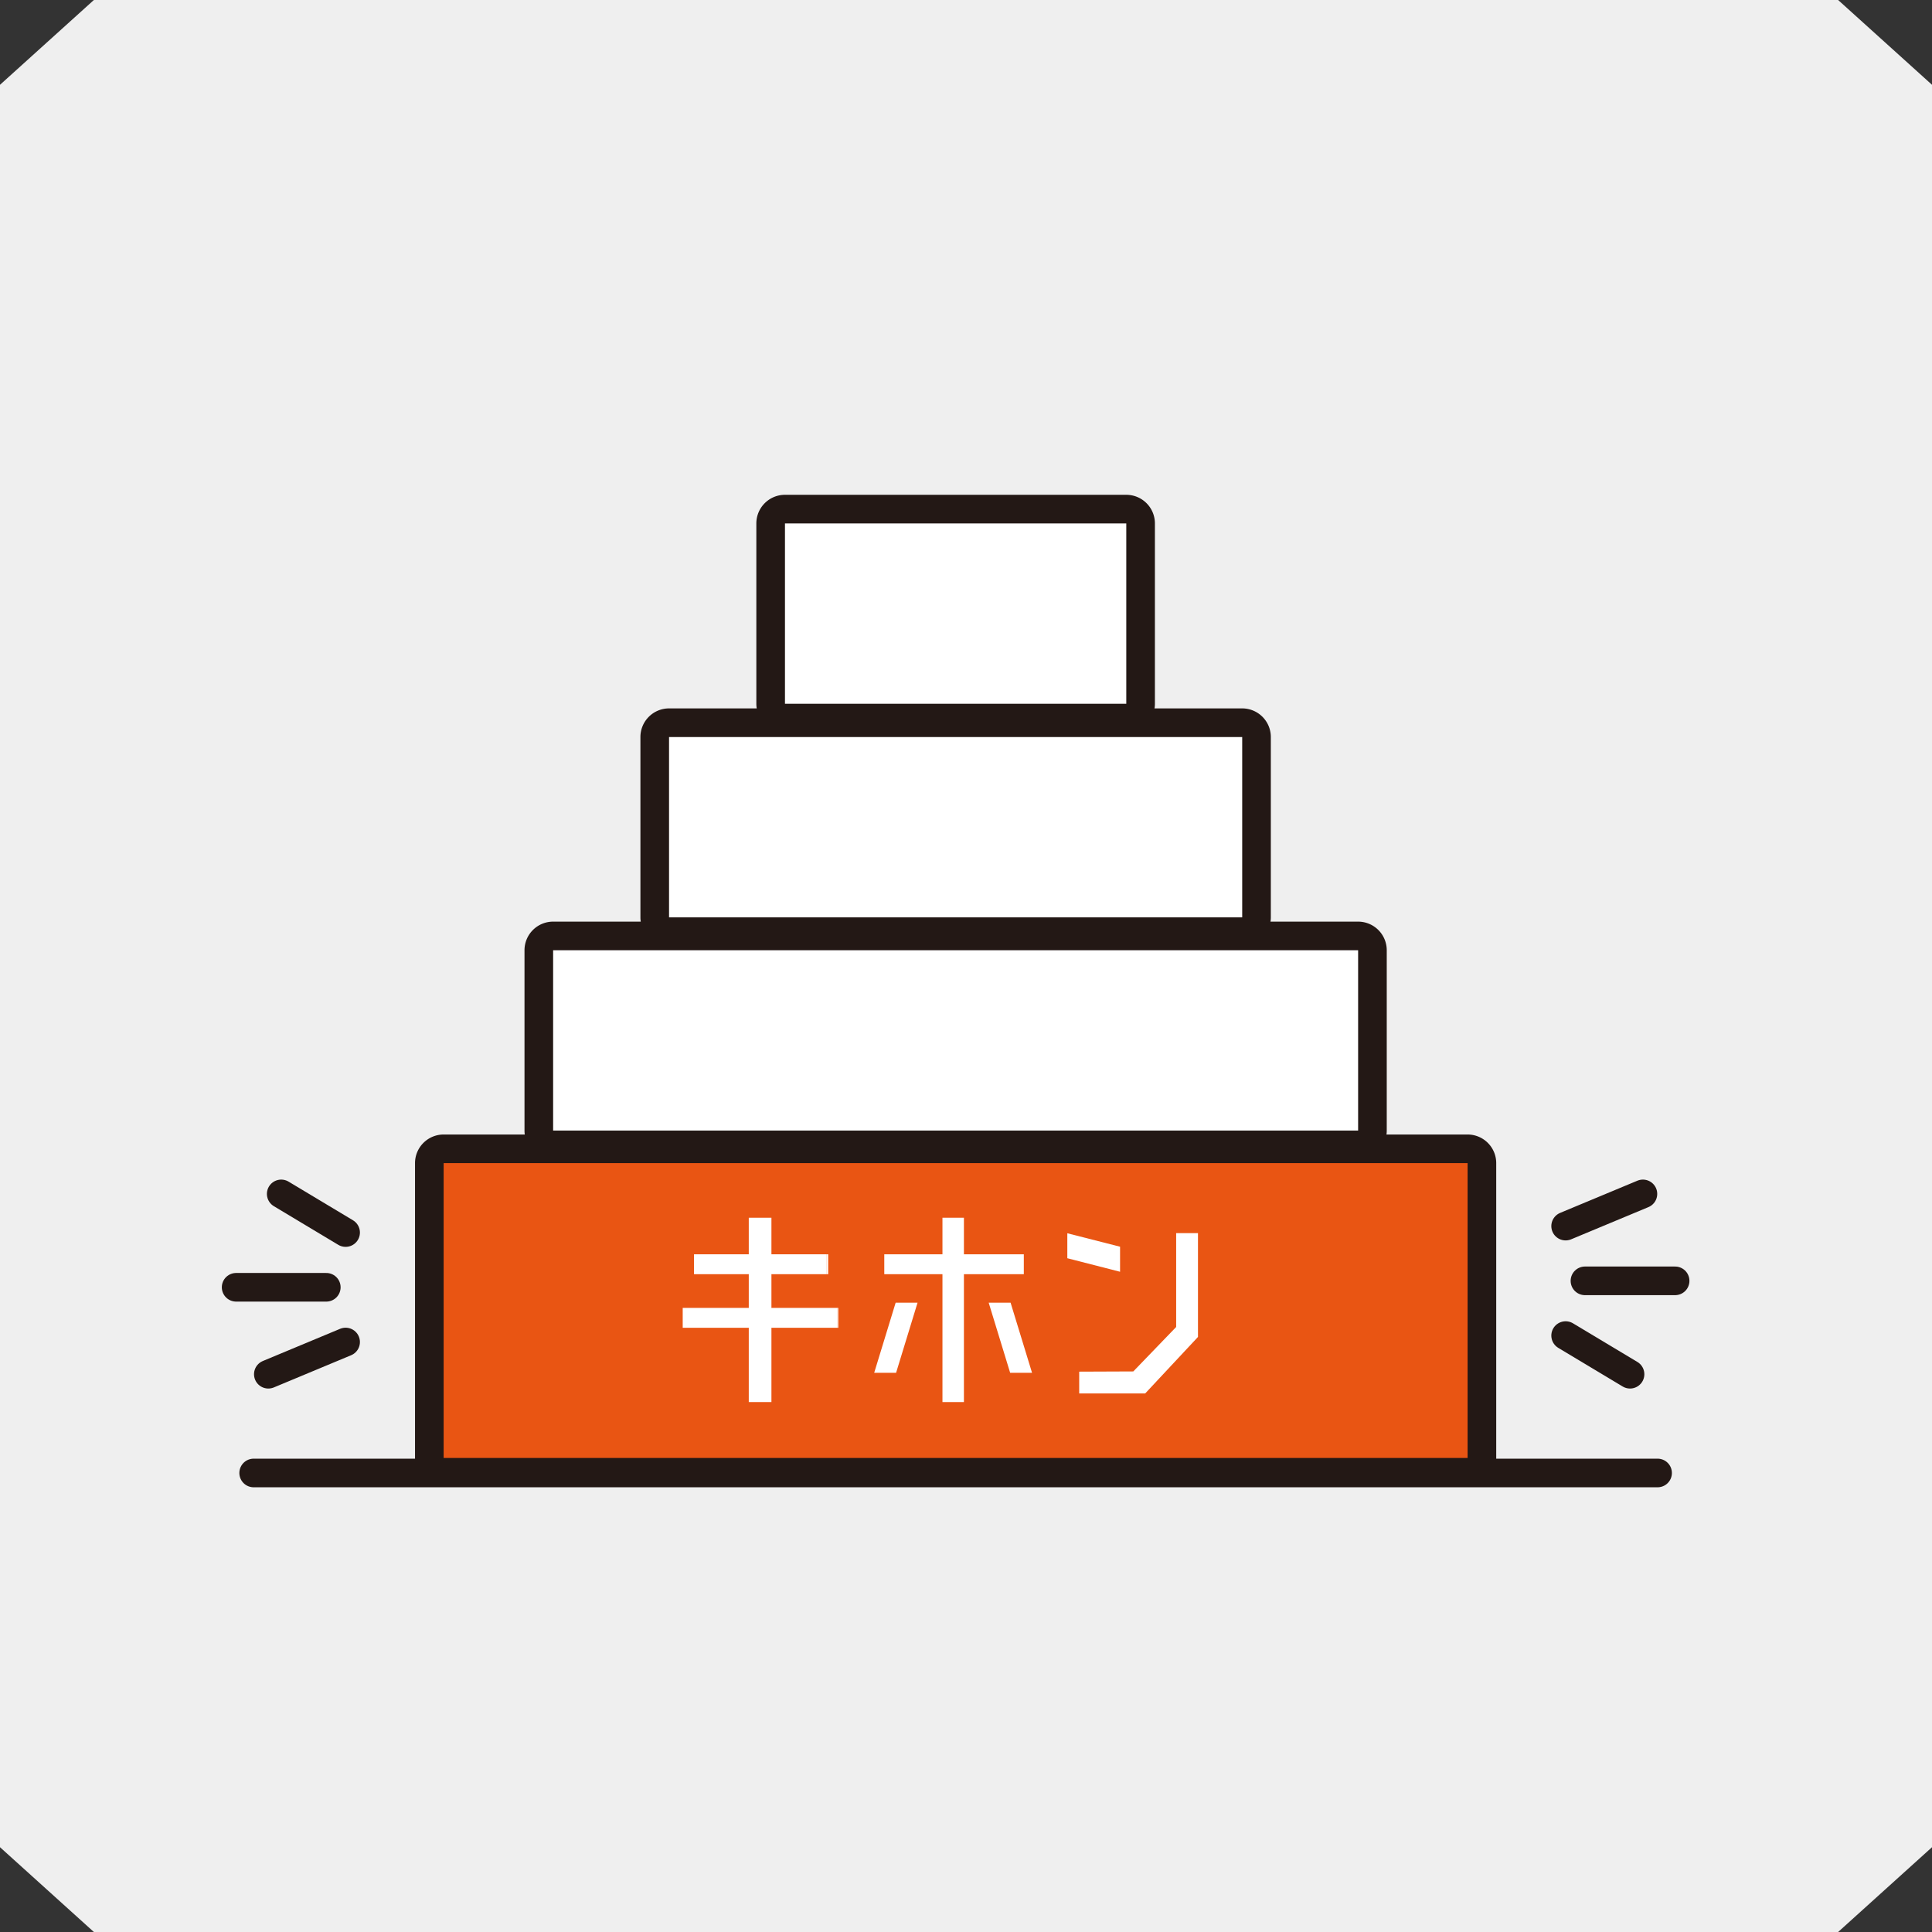 <svg xmlns="http://www.w3.org/2000/svg" width="270" height="270" viewBox="0 0 270 270"><rect x="0" y="0" width="270" height="270" fill="#333333" stroke="none"/><defs><style>.cls-1{fill:#efefef;}.cls-2{fill:#e95513;}.cls-3{fill:#231815;}.cls-4{fill:#fff;}.cls-5{fill:none;stroke:#231815;stroke-linecap:round;stroke-linejoin:round;stroke-width:4px;}</style></defs><title>img_method_01</title><g id="レイヤー_2" data-name="レイヤー 2"><g id="レイヤー_2-2" data-name="レイヤー 2"><path class="cls-1" d="M256.88,270H13.12L0,258.15V11.85L13.12,0H256.88L270,11.85v246.3Z"/><rect class="cls-2" x="60" y="160.55" width="147.1" height="45.2" rx="2"/><path class="cls-3" d="M205.1,162.55v41.2H62v-41.2H205.1m0-4H62a4,4,0,0,0-4,4v41.2a4,4,0,0,0,4,4H205.1a4,4,0,0,0,4-4v-41.2a4,4,0,0,0-4-4Z"/><rect class="cls-4" x="75.3" y="130.75" width="116.5" height="29.2" rx="2"/><path class="cls-3" d="M189.8,132.75V158H77.3v-25.2H189.8m0-4H77.3a4,4,0,0,0-4,4V158a4,4,0,0,0,4,4H189.8a4,4,0,0,0,4-4v-25.2a4,4,0,0,0-4-4Z"/><rect class="cls-4" x="91.5" y="100.95" width="84.1" height="29.2" rx="2"/><path class="cls-3" d="M173.6,103v25.2H93.5V103h80.1m0-4H93.5a4,4,0,0,0-4,4v25.2a4,4,0,0,0,4,4h80.1a4,4,0,0,0,4-4V103a4,4,0,0,0-4-4Z"/><rect class="cls-4" x="107.7" y="71.15" width="51.7" height="29.2" rx="2"/><path class="cls-3" d="M157.4,73.15v25.2H109.7V73.15h47.7m0-4H109.7a4,4,0,0,0-4,4v25.2a4,4,0,0,0,4,4h47.7a4,4,0,0,0,4-4V73.15a4,4,0,0,0-4-4Z"/><line class="cls-5" x1="39.3" y1="166.85" x2="48.3" y2="172.25"/><line class="cls-5" x1="33" y1="179.9" x2="45.6" y2="179.9"/><line class="cls-5" x1="37.5" y1="192.05" x2="48.3" y2="187.55"/><line class="cls-5" x1="227.8" y1="192.05" x2="218.8" y2="186.65"/><line class="cls-5" x1="234.1" y1="179" x2="221.5" y2="179"/><line class="cls-5" x1="229.6" y1="166.85" x2="218.8" y2="171.35"/><rect class="cls-4" x="107.8" y="185.56" width="0.01" height="10.39"/><rect class="cls-4" x="107.8" y="178.07" width="0.01" height="4.71"/><rect class="cls-4" x="107.8" y="170.18" width="0.01" height="5.12"/><rect class="cls-4" x="115.47" y="175.29" width="0.27" height="2.78"/><rect class="cls-4" x="104.64" y="178.07" width="0.01" height="4.71"/><rect class="cls-4" x="104.64" y="170.18" width="0.01" height="5.12"/><rect class="cls-4" x="117.04" y="182.78" width="0.11" height="2.78"/><rect class="cls-4" x="104.64" y="185.56" width="0.01" height="10.39"/><polygon class="cls-4" points="107.81 182.78 107.8 182.78 107.8 178.07 107.81 178.07 115.47 178.07 115.47 175.29 107.81 175.29 107.8 175.29 107.8 170.18 104.66 170.18 104.66 175.29 104.64 175.29 96.99 175.29 96.99 178.07 104.64 178.07 104.66 178.07 104.66 182.78 104.64 182.78 95.41 182.78 95.41 185.56 104.64 185.56 104.66 185.56 104.66 195.94 107.8 195.94 107.8 185.56 107.81 185.56 117.05 185.56 117.05 182.78 107.81 182.78"/><path class="cls-4" d="M122.17,191.85l3-9.8h3.06l-3,9.8Zm19,0-3-9.8h3.06l3,9.8Zm1.91-13.78h-8.37v17.87h-3V178.07h-8.13v-2.78h8.13v-5.11h3v5.11h8.37Z"/><path class="cls-4" d="M156.53,177.73l-7.37-1.89v-3.49l7.37,1.88Z"/><polygon class="cls-4" points="164.37 172.33 164.37 185.45 158.38 191.66 150.82 191.69 150.82 194.74 160.04 194.74 167.42 186.84 167.42 172.33 164.37 172.33"/><line class="cls-5" x1="35.45" y1="205.85" x2="231.65" y2="205.85"/></g></g></svg>